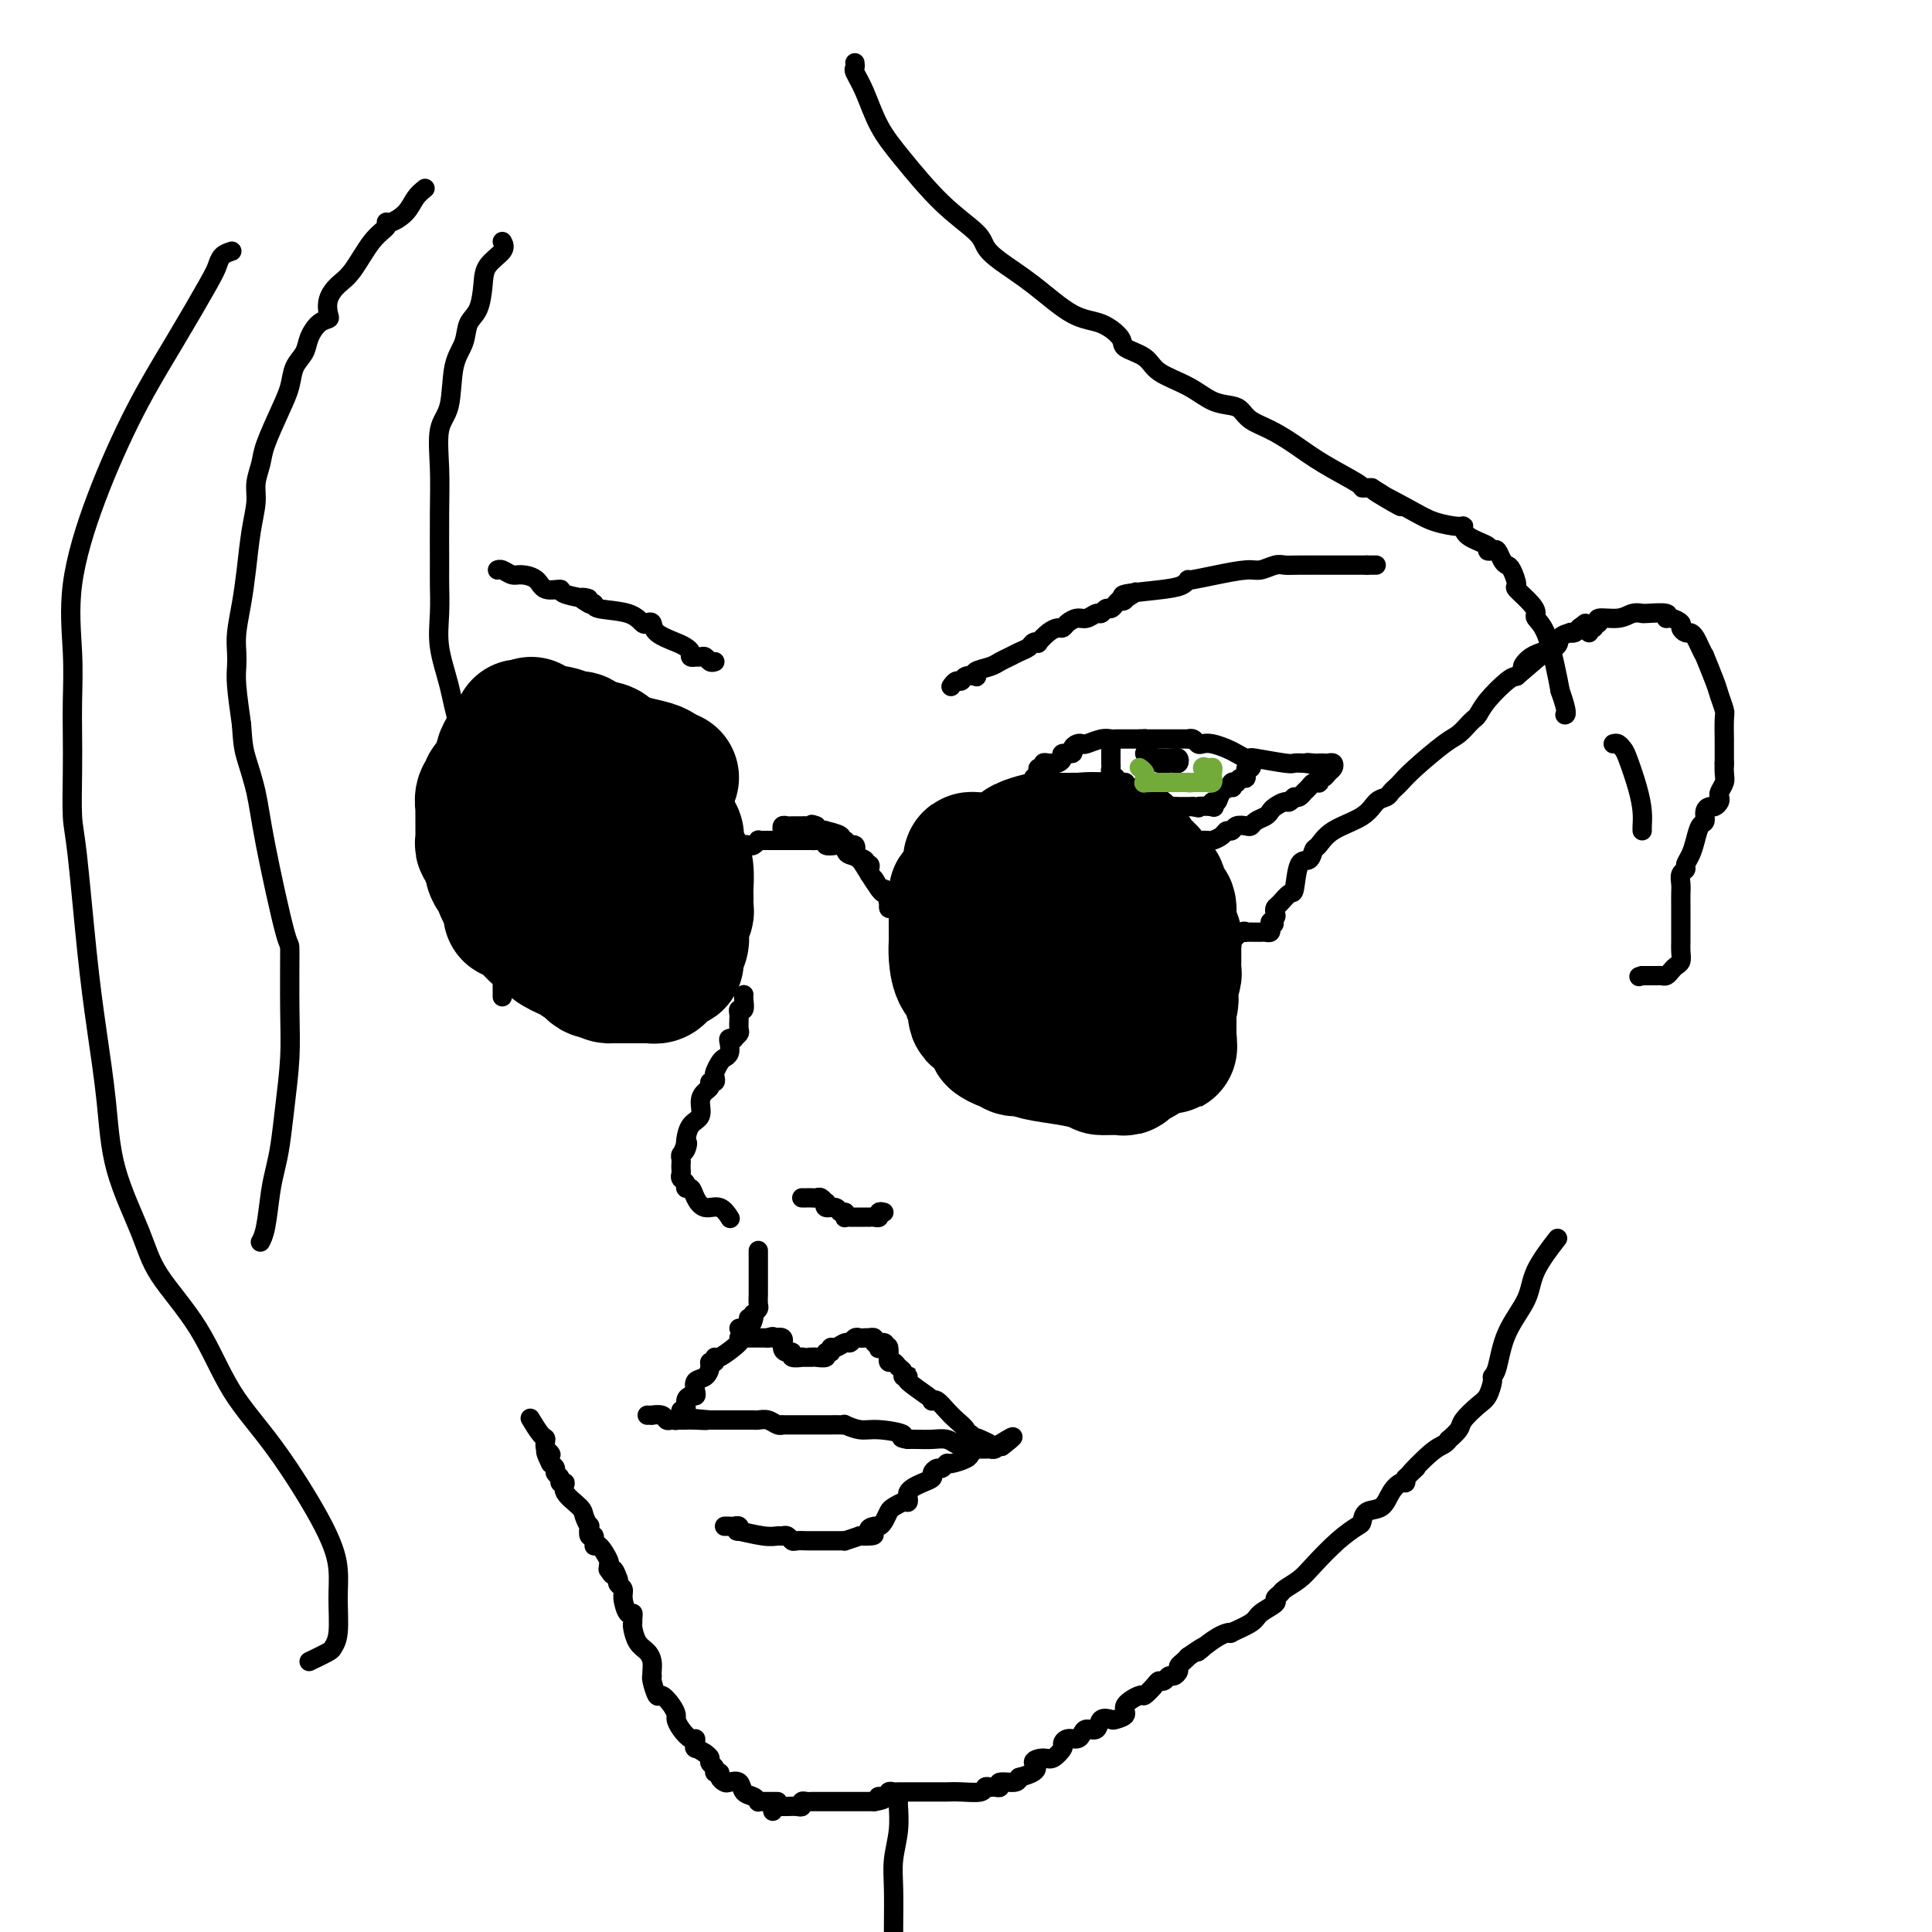 <svg viewBox='0 0 400 400' version='1.1' xmlns='http://www.w3.org/2000/svg' xmlns:xlink='http://www.w3.org/1999/xlink'><g fill='none' stroke='rgb(0,0,0)' stroke-width='28' stroke-linecap='round' stroke-linejoin='round'><path d='M139,161c-0.717,-0.331 -1.435,-0.662 -2,-1c-0.565,-0.338 -0.978,-0.682 -2,-1c-1.022,-0.318 -2.652,-0.610 -4,-1c-1.348,-0.390 -2.414,-0.878 -3,-1c-0.586,-0.122 -0.691,0.121 -1,0c-0.309,-0.121 -0.821,-0.607 -1,-1c-0.179,-0.393 -0.024,-0.693 -1,-1c-0.976,-0.307 -3.084,-0.621 -4,-1c-0.916,-0.379 -0.642,-0.822 -1,-1c-0.358,-0.178 -1.350,-0.091 -2,0c-0.650,0.091 -0.959,0.185 -1,0c-0.041,-0.185 0.185,-0.647 -1,-1c-1.185,-0.353 -3.781,-0.595 -5,-1c-1.219,-0.405 -1.063,-0.973 -1,-1c0.063,-0.027 0.031,0.486 0,1'/><path d='M110,151c-4.486,-1.361 -1.202,0.237 0,1c1.202,0.763 0.322,0.690 0,1c-0.322,0.310 -0.086,1.004 0,2c0.086,0.996 0.023,2.293 0,3c-0.023,0.707 -0.006,0.825 0,1c0.006,0.175 0.001,0.408 0,1c-0.001,0.592 0.004,1.543 0,2c-0.004,0.457 -0.015,0.420 0,2c0.015,1.580 0.057,4.778 0,6c-0.057,1.222 -0.212,0.470 0,1c0.212,0.530 0.793,2.344 1,4c0.207,1.656 0.041,3.155 0,4c-0.041,0.845 0.041,1.038 0,1c-0.041,-0.038 -0.207,-0.306 0,0c0.207,0.306 0.788,1.185 1,2c0.212,0.815 0.057,1.566 0,2c-0.057,0.434 -0.016,0.550 0,1c0.016,0.450 0.008,1.233 0,2c-0.008,0.767 -0.018,1.516 0,2c0.018,0.484 0.062,0.703 0,1c-0.062,0.297 -0.229,0.674 0,1c0.229,0.326 0.856,0.602 1,1c0.144,0.398 -0.195,0.917 0,1c0.195,0.083 0.925,-0.271 1,0c0.075,0.271 -0.506,1.168 0,2c0.506,0.832 2.100,1.600 3,2c0.900,0.400 1.106,0.433 2,1c0.894,0.567 2.477,1.667 3,2c0.523,0.333 -0.013,-0.103 0,0c0.013,0.103 0.575,0.744 1,1c0.425,0.256 0.712,0.128 1,0'/><path d='M124,201c2.014,1.155 2.049,1.041 2,1c-0.049,-0.041 -0.182,-0.011 0,0c0.182,0.011 0.679,0.003 1,0c0.321,-0.003 0.466,-0.001 1,0c0.534,0.001 1.457,0.000 2,0c0.543,-0.000 0.705,-0.000 1,0c0.295,0.000 0.723,0.001 1,0c0.277,-0.001 0.403,-0.003 1,0c0.597,0.003 1.666,0.012 2,0c0.334,-0.012 -0.065,-0.046 0,0c0.065,0.046 0.596,0.172 1,0c0.404,-0.172 0.682,-0.640 1,-1c0.318,-0.360 0.678,-0.610 1,-1c0.322,-0.390 0.608,-0.921 1,-1c0.392,-0.079 0.890,0.292 1,0c0.110,-0.292 -0.168,-1.248 0,-2c0.168,-0.752 0.781,-1.301 1,-2c0.219,-0.699 0.045,-1.550 0,-2c-0.045,-0.450 0.041,-0.501 0,-1c-0.041,-0.499 -0.207,-1.448 0,-2c0.207,-0.552 0.787,-0.708 1,-1c0.213,-0.292 0.058,-0.719 0,-1c-0.058,-0.281 -0.018,-0.416 0,-1c0.018,-0.584 0.015,-1.616 0,-2c-0.015,-0.384 -0.041,-0.120 0,-1c0.041,-0.880 0.151,-2.904 0,-4c-0.151,-1.096 -0.563,-1.263 -1,-2c-0.437,-0.737 -0.901,-2.043 -1,-3c-0.099,-0.957 0.166,-1.565 0,-2c-0.166,-0.435 -0.762,-0.696 -1,-1c-0.238,-0.304 -0.119,-0.652 0,-1'/><path d='M139,171c-0.622,-1.627 -0.676,-1.194 -1,-1c-0.324,0.194 -0.916,0.151 -1,0c-0.084,-0.151 0.341,-0.408 0,-1c-0.341,-0.592 -1.450,-1.518 -2,-2c-0.550,-0.482 -0.543,-0.521 -1,-1c-0.457,-0.479 -1.379,-1.398 -2,-2c-0.621,-0.602 -0.941,-0.887 -1,-1c-0.059,-0.113 0.143,-0.055 0,0c-0.143,0.055 -0.631,0.108 -1,0c-0.369,-0.108 -0.621,-0.376 -1,0c-0.379,0.376 -0.887,1.397 -1,2c-0.113,0.603 0.169,0.787 0,1c-0.169,0.213 -0.788,0.453 -1,1c-0.212,0.547 -0.016,1.401 0,2c0.016,0.599 -0.150,0.944 0,2c0.150,1.056 0.614,2.823 1,4c0.386,1.177 0.695,1.765 1,2c0.305,0.235 0.605,0.117 1,0c0.395,-0.117 0.884,-0.234 1,0c0.116,0.234 -0.140,0.820 0,1c0.140,0.180 0.677,-0.044 1,0c0.323,0.044 0.433,0.358 1,1c0.567,0.642 1.591,1.612 2,2c0.409,0.388 0.205,0.194 0,0'/><path d='M202,178c-0.447,-0.037 -0.894,-0.073 -1,0c-0.106,0.073 0.129,0.256 0,1c-0.129,0.744 -0.623,2.048 -1,3c-0.377,0.952 -0.637,1.552 -1,2c-0.363,0.448 -0.829,0.743 -1,1c-0.171,0.257 -0.046,0.477 0,1c0.046,0.523 0.012,1.349 0,2c-0.012,0.651 -0.001,1.127 0,2c0.001,0.873 -0.006,2.145 0,3c0.006,0.855 0.025,1.294 0,2c-0.025,0.706 -0.094,1.678 0,3c0.094,1.322 0.349,2.992 1,4c0.651,1.008 1.696,1.353 2,2c0.304,0.647 -0.135,1.595 0,2c0.135,0.405 0.843,0.265 1,1c0.157,0.735 -0.238,2.345 0,3c0.238,0.655 1.111,0.357 2,1c0.889,0.643 1.796,2.229 2,3c0.204,0.771 -0.296,0.729 0,1c0.296,0.271 1.388,0.857 2,1c0.612,0.143 0.745,-0.155 1,0c0.255,0.155 0.633,0.762 1,1c0.367,0.238 0.723,0.105 1,0c0.277,-0.105 0.476,-0.183 1,0c0.524,0.183 1.372,0.626 3,1c1.628,0.374 4.037,0.678 6,1c1.963,0.322 3.482,0.661 5,1'/><path d='M226,220c3.129,0.846 1.953,0.960 2,1c0.047,0.040 1.319,0.007 2,0c0.681,-0.007 0.773,0.013 1,0c0.227,-0.013 0.589,-0.059 1,0c0.411,0.059 0.871,0.224 1,0c0.129,-0.224 -0.071,-0.838 0,-1c0.071,-0.162 0.414,0.127 1,0c0.586,-0.127 1.415,-0.671 2,-1c0.585,-0.329 0.927,-0.444 1,-1c0.073,-0.556 -0.124,-1.553 0,-2c0.124,-0.447 0.569,-0.345 1,-1c0.431,-0.655 0.847,-2.068 1,-3c0.153,-0.932 0.041,-1.384 0,-2c-0.041,-0.616 -0.011,-1.398 0,-2c0.011,-0.602 0.003,-1.024 0,-2c-0.003,-0.976 -0.001,-2.504 0,-3c0.001,-0.496 0.000,0.041 0,-1c-0.000,-1.041 -0.000,-3.659 0,-5c0.000,-1.341 0.001,-1.405 0,-2c-0.001,-0.595 -0.004,-1.720 0,-2c0.004,-0.280 0.016,0.287 0,0c-0.016,-0.287 -0.061,-1.426 0,-2c0.061,-0.574 0.227,-0.581 0,-1c-0.227,-0.419 -0.849,-1.250 -1,-2c-0.151,-0.750 0.167,-1.420 0,-2c-0.167,-0.580 -0.818,-1.070 -1,-2c-0.182,-0.930 0.106,-2.301 0,-3c-0.106,-0.699 -0.605,-0.727 -1,-1c-0.395,-0.273 -0.684,-0.792 -1,-1c-0.316,-0.208 -0.658,-0.104 -1,0'/><path d='M234,179c-0.968,-2.110 -0.887,-1.885 -1,-2c-0.113,-0.115 -0.419,-0.571 -1,-1c-0.581,-0.429 -1.436,-0.833 -2,-1c-0.564,-0.167 -0.837,-0.097 -1,0c-0.163,0.097 -0.214,0.222 -1,0c-0.786,-0.222 -2.305,-0.792 -3,-1c-0.695,-0.208 -0.565,-0.055 -1,0c-0.435,0.055 -1.436,0.013 -2,0c-0.564,-0.013 -0.691,0.002 -1,0c-0.309,-0.002 -0.801,-0.021 -2,1c-1.199,1.021 -3.105,3.084 -4,4c-0.895,0.916 -0.778,0.687 -1,1c-0.222,0.313 -0.783,1.167 -1,2c-0.217,0.833 -0.089,1.643 0,2c0.089,0.357 0.139,0.259 0,1c-0.139,0.741 -0.469,2.320 0,3c0.469,0.680 1.735,0.460 2,1c0.265,0.540 -0.473,1.839 0,3c0.473,1.161 2.155,2.182 3,3c0.845,0.818 0.851,1.433 1,2c0.149,0.567 0.439,1.087 1,2c0.561,0.913 1.393,2.219 2,3c0.607,0.781 0.989,1.035 2,2c1.011,0.965 2.653,2.640 4,4c1.347,1.360 2.401,2.405 3,3c0.599,0.595 0.743,0.742 1,1c0.257,0.258 0.629,0.629 1,1'/><path d='M233,213c3.115,3.304 1.903,1.064 2,0c0.097,-1.064 1.503,-0.951 2,-1c0.497,-0.049 0.084,-0.258 1,-1c0.916,-0.742 3.159,-2.015 4,-3c0.841,-0.985 0.278,-1.682 0,-2c-0.278,-0.318 -0.271,-0.256 0,-1c0.271,-0.744 0.805,-2.292 1,-3c0.195,-0.708 0.052,-0.575 0,-1c-0.052,-0.425 -0.013,-1.409 0,-2c0.013,-0.591 -0.001,-0.789 0,-1c0.001,-0.211 0.015,-0.436 0,-1c-0.015,-0.564 -0.059,-1.469 0,-2c0.059,-0.531 0.222,-0.690 0,-1c-0.222,-0.310 -0.829,-0.772 -1,-2c-0.171,-1.228 0.095,-3.221 0,-4c-0.095,-0.779 -0.550,-0.345 -1,-1c-0.450,-0.655 -0.894,-2.400 -1,-3c-0.106,-0.600 0.127,-0.057 0,0c-0.127,0.057 -0.615,-0.373 -1,-1c-0.385,-0.627 -0.666,-1.450 -1,-2c-0.334,-0.550 -0.719,-0.827 -1,-1c-0.281,-0.173 -0.457,-0.243 -1,-1c-0.543,-0.757 -1.454,-2.202 -2,-3c-0.546,-0.798 -0.727,-0.950 -1,-1c-0.273,-0.050 -0.637,0.000 -1,0c-0.363,-0.000 -0.726,-0.052 -1,0c-0.274,0.052 -0.458,0.206 -1,0c-0.542,-0.206 -1.440,-0.773 -2,-1c-0.560,-0.227 -0.780,-0.113 -1,0'/><path d='M227,174c-1.229,-0.309 -0.800,-0.083 -1,0c-0.200,0.083 -1.027,0.022 -2,0c-0.973,-0.022 -2.090,-0.007 -3,0c-0.910,0.007 -1.613,0.005 -2,0c-0.387,-0.005 -0.456,-0.012 -1,0c-0.544,0.012 -1.561,0.045 -2,0c-0.439,-0.045 -0.301,-0.166 -1,0c-0.699,0.166 -2.235,0.619 -3,1c-0.765,0.381 -0.759,0.690 -1,1c-0.241,0.310 -0.730,0.622 -1,1c-0.270,0.378 -0.322,0.823 0,1c0.322,0.177 1.017,0.086 1,0c-0.017,-0.086 -0.747,-0.167 0,0c0.747,0.167 2.970,0.584 4,1c1.030,0.416 0.866,0.833 2,1c1.134,0.167 3.567,0.083 6,0'/><path d='M223,180c2.358,0.416 1.755,-0.042 2,0c0.245,0.042 1.340,0.586 2,1c0.660,0.414 0.884,0.699 2,1c1.116,0.301 3.122,0.620 4,1c0.878,0.380 0.627,0.823 1,1c0.373,0.177 1.371,0.088 2,0c0.629,-0.088 0.888,-0.177 1,0c0.112,0.177 0.075,0.619 0,1c-0.075,0.381 -0.188,0.702 0,1c0.188,0.298 0.677,0.574 1,1c0.323,0.426 0.479,1.002 1,2c0.521,0.998 1.408,2.418 2,3c0.592,0.582 0.891,0.325 1,1c0.109,0.675 0.029,2.281 0,3c-0.029,0.719 -0.008,0.550 0,1c0.008,0.450 0.002,1.520 0,2c-0.002,0.480 -0.001,0.369 0,1c0.001,0.631 0.000,2.004 0,3c-0.000,0.996 -0.000,1.615 0,2c0.000,0.385 0.000,0.537 0,1c-0.000,0.463 -0.000,1.237 0,2c0.000,0.763 0.000,1.514 0,2c-0.000,0.486 -0.000,0.708 0,1c0.000,0.292 0.000,0.656 0,1c-0.000,0.344 -0.000,0.670 0,1c0.000,0.330 0.000,0.666 0,1c-0.000,0.334 -0.000,0.667 0,1'/><path d='M242,215c0.203,3.497 0.212,0.741 0,0c-0.212,-0.741 -0.644,0.533 -1,1c-0.356,0.467 -0.634,0.126 -1,0c-0.366,-0.126 -0.819,-0.036 -1,0c-0.181,0.036 -0.091,0.018 0,0'/></g>
<g fill='none' stroke='rgb(0,0,0)' stroke-width='4' stroke-linecap='round' stroke-linejoin='round'><path d='M151,176c0.333,-0.030 0.666,-0.060 1,0c0.334,0.060 0.668,0.208 1,0c0.332,-0.208 0.663,-0.774 1,-1c0.337,-0.226 0.682,-0.113 1,0c0.318,0.113 0.610,0.226 1,0c0.390,-0.226 0.876,-0.793 1,-1c0.124,-0.207 -0.116,-0.056 0,0c0.116,0.056 0.588,0.015 1,0c0.412,-0.015 0.765,-0.004 1,0c0.235,0.004 0.354,0.001 1,0c0.646,-0.001 1.821,0.000 3,0c1.179,-0.000 2.362,-0.001 3,0c0.638,0.001 0.729,0.004 1,0c0.271,-0.004 0.720,-0.015 1,0c0.280,0.015 0.389,0.056 1,0c0.611,-0.056 1.722,-0.208 2,0c0.278,0.208 -0.279,0.777 0,1c0.279,0.223 1.393,0.101 2,0c0.607,-0.101 0.708,-0.181 1,0c0.292,0.181 0.776,0.622 1,1c0.224,0.378 0.190,0.693 1,1c0.810,0.307 2.465,0.607 3,1c0.535,0.393 -0.050,0.878 0,1c0.050,0.122 0.734,-0.119 1,0c0.266,0.119 0.112,0.599 0,1c-0.112,0.401 -0.184,0.723 0,1c0.184,0.277 0.624,0.508 1,1c0.376,0.492 0.688,1.246 1,2'/><path d='M182,184c1.551,1.278 0.928,-0.026 1,0c0.072,0.026 0.839,1.381 1,2c0.161,0.619 -0.285,0.501 0,1c0.285,0.499 1.302,1.614 2,2c0.698,0.386 1.078,0.044 1,0c-0.078,-0.044 -0.612,0.209 -1,0c-0.388,-0.209 -0.628,-0.881 -1,-1c-0.372,-0.119 -0.876,0.313 -1,0c-0.124,-0.313 0.132,-1.373 0,-2c-0.132,-0.627 -0.653,-0.821 -1,-1c-0.347,-0.179 -0.522,-0.343 -1,-1c-0.478,-0.657 -1.260,-1.807 -2,-3c-0.740,-1.193 -1.437,-2.429 -2,-3c-0.563,-0.571 -0.993,-0.478 -1,-1c-0.007,-0.522 0.408,-1.659 0,-2c-0.408,-0.341 -1.637,0.115 -2,0c-0.363,-0.115 0.142,-0.802 0,-1c-0.142,-0.198 -0.931,0.091 -1,0c-0.069,-0.091 0.581,-0.563 0,-1c-0.581,-0.437 -2.393,-0.839 -3,-1c-0.607,-0.161 -0.010,-0.082 0,0c0.010,0.082 -0.569,0.166 -1,0c-0.431,-0.166 -0.716,-0.583 -1,-1'/><path d='M169,171c-1.412,-0.619 -0.941,-0.166 -1,0c-0.059,0.166 -0.646,0.043 -1,0c-0.354,-0.043 -0.473,-0.008 -1,0c-0.527,0.008 -1.462,-0.012 -2,0c-0.538,0.012 -0.680,0.055 -1,0c-0.320,-0.055 -0.817,-0.207 -1,0c-0.183,0.207 -0.052,0.773 0,1c0.052,0.227 0.026,0.113 0,0'/><path d='M197,142c-0.087,0.121 -0.174,0.243 0,0c0.174,-0.243 0.607,-0.849 1,-1c0.393,-0.151 0.744,0.153 1,0c0.256,-0.153 0.418,-0.762 1,-1c0.582,-0.238 1.584,-0.105 2,0c0.416,0.105 0.247,0.183 0,0c-0.247,-0.183 -0.572,-0.626 0,-1c0.572,-0.374 2.041,-0.677 3,-1c0.959,-0.323 1.408,-0.664 2,-1c0.592,-0.336 1.326,-0.665 2,-1c0.674,-0.335 1.289,-0.677 2,-1c0.711,-0.323 1.517,-0.629 2,-1c0.483,-0.371 0.644,-0.807 1,-1c0.356,-0.193 0.908,-0.142 1,0c0.092,0.142 -0.274,0.375 0,0c0.274,-0.375 1.190,-1.358 2,-2c0.810,-0.642 1.515,-0.941 2,-1c0.485,-0.059 0.750,0.124 1,0c0.250,-0.124 0.487,-0.554 1,-1c0.513,-0.446 1.303,-0.908 2,-1c0.697,-0.092 1.300,0.186 2,0c0.700,-0.186 1.497,-0.838 2,-1c0.503,-0.162 0.712,0.164 1,0c0.288,-0.164 0.654,-0.817 1,-1c0.346,-0.183 0.670,0.105 1,0c0.330,-0.105 0.666,-0.601 1,-1c0.334,-0.399 0.667,-0.699 1,-1'/><path d='M232,124c5.611,-2.797 2.137,-0.791 1,0c-1.137,0.791 0.063,0.366 0,0c-0.063,-0.366 -1.390,-0.673 0,-1c1.390,-0.327 5.497,-0.675 8,-1c2.503,-0.325 3.402,-0.626 4,-1c0.598,-0.374 0.895,-0.822 1,-1c0.105,-0.178 0.019,-0.085 0,0c-0.019,0.085 0.029,0.163 1,0c0.971,-0.163 2.865,-0.565 5,-1c2.135,-0.435 4.511,-0.901 6,-1c1.489,-0.099 2.093,0.170 3,0c0.907,-0.170 2.119,-0.778 3,-1c0.881,-0.222 1.432,-0.060 2,0c0.568,0.060 1.152,0.016 3,0c1.848,-0.016 4.959,-0.004 7,0c2.041,0.004 3.012,0.001 4,0c0.988,-0.001 1.994,-0.001 3,0'/><path d='M283,117c3.178,0.000 1.622,0.000 1,0c-0.622,-0.000 -0.311,0.000 0,0'/><path d='M214,161c0.414,0.081 0.828,0.161 1,0c0.172,-0.161 0.102,-0.565 0,-1c-0.102,-0.435 -0.234,-0.901 0,-1c0.234,-0.099 0.836,0.170 1,0c0.164,-0.170 -0.109,-0.780 0,-1c0.109,-0.220 0.602,-0.049 1,0c0.398,0.049 0.703,-0.025 1,0c0.297,0.025 0.587,0.147 1,0c0.413,-0.147 0.951,-0.565 1,-1c0.049,-0.435 -0.390,-0.887 0,-1c0.390,-0.113 1.608,0.114 2,0c0.392,-0.114 -0.043,-0.570 0,-1c0.043,-0.430 0.565,-0.833 1,-1c0.435,-0.167 0.784,-0.097 1,0c0.216,0.097 0.299,0.222 1,0c0.701,-0.222 2.019,-0.792 3,-1c0.981,-0.208 1.625,-0.056 2,0c0.375,0.056 0.482,0.015 1,0c0.518,-0.015 1.448,-0.004 2,0c0.552,0.004 0.725,0.001 1,0c0.275,-0.001 0.650,-0.000 1,0c0.350,0.000 0.675,0.000 1,0'/><path d='M236,153c2.095,-0.155 1.334,-0.041 1,0c-0.334,0.041 -0.239,0.011 0,0c0.239,-0.011 0.623,-0.003 1,0c0.377,0.003 0.748,0.001 1,0c0.252,-0.001 0.387,-0.000 1,0c0.613,0.000 1.705,0.000 2,0c0.295,-0.000 -0.205,-0.001 0,0c0.205,0.001 1.116,0.004 2,0c0.884,-0.004 1.742,-0.015 2,0c0.258,0.015 -0.084,0.056 0,0c0.084,-0.056 0.592,-0.208 1,0c0.408,0.208 0.714,0.776 1,1c0.286,0.224 0.552,0.102 1,0c0.448,-0.102 1.077,-0.185 2,0c0.923,0.185 2.140,0.637 3,1c0.860,0.363 1.362,0.637 2,1c0.638,0.363 1.413,0.815 2,1c0.587,0.185 0.986,0.102 1,0c0.014,-0.102 -0.357,-0.223 1,0c1.357,0.223 4.442,0.791 6,1c1.558,0.209 1.588,0.060 2,0c0.412,-0.060 1.206,-0.030 2,0'/><path d='M270,158c5.438,0.774 2.034,0.207 1,0c-1.034,-0.207 0.301,-0.056 1,0c0.699,0.056 0.763,0.018 1,0c0.237,-0.018 0.649,-0.016 1,0c0.351,0.016 0.641,0.047 1,0c0.359,-0.047 0.786,-0.171 1,0c0.214,0.171 0.215,0.638 0,1c-0.215,0.362 -0.645,0.619 -1,1c-0.355,0.381 -0.634,0.886 -1,1c-0.366,0.114 -0.819,-0.163 -1,0c-0.181,0.163 -0.090,0.764 0,1c0.090,0.236 0.179,0.105 0,0c-0.179,-0.105 -0.625,-0.186 -1,0c-0.375,0.186 -0.678,0.637 -1,1c-0.322,0.363 -0.664,0.636 -1,1c-0.336,0.364 -0.668,0.818 -1,1c-0.332,0.182 -0.666,0.091 -1,0'/><path d='M268,165c-1.185,1.019 -0.149,0.066 0,0c0.149,-0.066 -0.589,0.756 -1,1c-0.411,0.244 -0.495,-0.090 -1,0c-0.505,0.090 -1.431,0.602 -2,1c-0.569,0.398 -0.781,0.681 -1,1c-0.219,0.319 -0.444,0.673 -1,1c-0.556,0.327 -1.444,0.628 -2,1c-0.556,0.372 -0.779,0.817 -1,1c-0.221,0.183 -0.439,0.104 -1,0c-0.561,-0.104 -1.463,-0.234 -2,0c-0.537,0.234 -0.707,0.833 -1,1c-0.293,0.167 -0.708,-0.099 -1,0c-0.292,0.099 -0.460,0.562 -1,1c-0.540,0.438 -1.451,0.849 -2,1c-0.549,0.151 -0.735,0.040 -1,0c-0.265,-0.040 -0.610,-0.011 -1,0c-0.390,0.011 -0.826,0.003 -1,0c-0.174,-0.003 -0.087,-0.002 0,0'/><path d='M230,154c-0.000,0.331 -0.000,0.662 0,1c0.000,0.338 0.000,0.682 0,1c-0.000,0.318 -0.001,0.610 0,1c0.001,0.390 0.003,0.878 0,1c-0.003,0.122 -0.012,-0.121 0,0c0.012,0.121 0.046,0.606 0,1c-0.046,0.394 -0.171,0.697 0,1c0.171,0.303 0.637,0.607 1,1c0.363,0.393 0.622,0.875 1,1c0.378,0.125 0.875,-0.106 1,0c0.125,0.106 -0.121,0.549 0,1c0.121,0.451 0.610,0.909 1,1c0.390,0.091 0.682,-0.186 1,0c0.318,0.186 0.663,0.835 1,1c0.337,0.165 0.668,-0.153 1,0c0.332,0.153 0.666,0.777 1,1c0.334,0.223 0.667,0.046 1,0c0.333,-0.046 0.666,0.040 1,0c0.334,-0.040 0.671,-0.207 1,0c0.329,0.207 0.652,0.787 1,1c0.348,0.213 0.722,0.057 1,0c0.278,-0.057 0.459,-0.015 1,0c0.541,0.015 1.440,0.004 2,0c0.560,-0.004 0.780,-0.002 1,0'/><path d='M247,167c2.057,0.469 0.698,0.141 1,0c0.302,-0.141 2.265,-0.097 3,0c0.735,0.097 0.243,0.246 0,0c-0.243,-0.246 -0.237,-0.888 0,-1c0.237,-0.112 0.703,0.306 1,0c0.297,-0.306 0.423,-1.336 1,-2c0.577,-0.664 1.604,-0.961 2,-1c0.396,-0.039 0.161,0.181 0,0c-0.161,-0.181 -0.249,-0.764 0,-1c0.249,-0.236 0.836,-0.123 1,0c0.164,0.123 -0.096,0.258 0,0c0.096,-0.258 0.548,-0.910 1,-1c0.452,-0.090 0.906,0.382 1,0c0.094,-0.382 -0.171,-1.619 0,-2c0.171,-0.381 0.778,0.094 1,0c0.222,-0.094 0.060,-0.756 0,-1c-0.060,-0.244 -0.017,-0.070 0,0c0.017,0.070 0.009,0.035 0,0'/><path d='M240,158c-0.081,-0.000 -0.163,-0.000 0,0c0.163,0.000 0.569,0.001 1,0c0.431,-0.001 0.887,-0.004 1,0c0.113,0.004 -0.116,0.015 0,0c0.116,-0.015 0.578,-0.056 1,0c0.422,0.056 0.806,0.207 1,0c0.194,-0.207 0.198,-0.774 0,-1c-0.198,-0.226 -0.599,-0.113 -1,0'/><path d='M243,157c0.229,-0.154 -0.699,-0.040 -1,0c-0.301,0.040 0.026,0.007 0,0c-0.026,-0.007 -0.403,0.012 -1,0c-0.597,-0.012 -1.414,-0.056 -2,0c-0.586,0.056 -0.941,0.211 -1,0c-0.059,-0.211 0.176,-0.788 0,-1c-0.176,-0.212 -0.765,-0.061 -1,0c-0.235,0.061 -0.118,0.030 0,0'/><path d='M237,154c0.000,0.000 0.100,0.100 0.1,0.1'/><path d='M148,137c-0.331,0.113 -0.662,0.226 -1,0c-0.338,-0.226 -0.683,-0.792 -1,-1c-0.317,-0.208 -0.606,-0.059 -1,0c-0.394,0.059 -0.893,0.027 -1,0c-0.107,-0.027 0.178,-0.048 0,0c-0.178,0.048 -0.818,0.165 -1,0c-0.182,-0.165 0.096,-0.612 0,-1c-0.096,-0.388 -0.565,-0.717 -1,-1c-0.435,-0.283 -0.837,-0.519 -2,-1c-1.163,-0.481 -3.088,-1.208 -4,-2c-0.912,-0.792 -0.812,-1.651 -1,-2c-0.188,-0.349 -0.662,-0.188 -1,0c-0.338,0.188 -0.538,0.404 -1,0c-0.462,-0.404 -1.186,-1.428 -3,-2c-1.814,-0.572 -4.719,-0.692 -6,-1c-1.281,-0.308 -0.937,-0.802 -1,-1c-0.063,-0.198 -0.531,-0.099 -1,0'/><path d='M122,125c-3.723,-2.040 -0.032,-1.142 0,-1c0.032,0.142 -3.595,-0.474 -5,-1c-1.405,-0.526 -0.589,-0.963 -1,-1c-0.411,-0.037 -2.050,0.326 -3,0c-0.950,-0.326 -1.211,-1.341 -2,-2c-0.789,-0.659 -2.106,-0.961 -3,-1c-0.894,-0.039 -1.363,0.185 -2,0c-0.637,-0.185 -1.441,-0.781 -2,-1c-0.559,-0.219 -0.874,-0.063 -1,0c-0.126,0.063 -0.063,0.031 0,0'/></g>
<g fill='none' stroke='rgb(115,171,58)' stroke-width='4' stroke-linecap='round' stroke-linejoin='round'><path d='M250,162c0.421,0.091 0.842,0.182 1,0c0.158,-0.182 0.053,-0.637 0,-1c-0.053,-0.363 -0.056,-0.633 0,-1c0.056,-0.367 0.169,-0.829 0,-1c-0.169,-0.171 -0.620,-0.049 -1,0c-0.380,0.049 -0.690,0.024 -1,0'/><path d='M249,159c0.011,-0.468 0.539,-0.137 1,0c0.461,0.137 0.856,0.079 1,0c0.144,-0.079 0.035,-0.179 0,0c-0.035,0.179 0.002,0.636 0,1c-0.002,0.364 -0.042,0.633 0,1c0.042,0.367 0.166,0.830 0,1c-0.166,0.170 -0.622,0.045 -1,0c-0.378,-0.045 -0.679,-0.012 -1,0c-0.321,0.012 -0.663,0.003 -1,0c-0.337,-0.003 -0.668,-0.002 -1,0'/><path d='M247,162c-0.860,0.155 -1.009,0.041 -1,0c0.009,-0.041 0.175,-0.011 0,0c-0.175,0.011 -0.691,0.003 -1,0c-0.309,-0.003 -0.411,-0.001 -1,0c-0.589,0.001 -1.663,0.000 -2,0c-0.337,-0.000 0.064,-0.000 0,0c-0.064,0.000 -0.595,0.000 -1,0c-0.405,-0.000 -0.686,-0.000 -1,0c-0.314,0.000 -0.661,0.000 -1,0c-0.339,-0.000 -0.669,-0.000 -1,0'/><path d='M238,162c-1.620,0.064 -1.170,0.224 -1,0c0.170,-0.224 0.059,-0.831 0,-1c-0.059,-0.169 -0.067,0.099 0,0c0.067,-0.099 0.210,-0.565 0,-1c-0.210,-0.435 -0.774,-0.839 -1,-1c-0.226,-0.161 -0.113,-0.081 0,0'/></g>
<g fill='none' stroke='rgb(0,0,0)' stroke-width='4' stroke-linecap='round' stroke-linejoin='round'><path d='M154,206c0.008,-0.051 0.016,-0.102 0,0c-0.016,0.102 -0.057,0.357 0,1c0.057,0.643 0.211,1.673 0,2c-0.211,0.327 -0.789,-0.049 -1,0c-0.211,0.049 -0.055,0.524 0,1c0.055,0.476 0.011,0.954 0,1c-0.011,0.046 0.012,-0.341 0,0c-0.012,0.341 -0.060,1.411 0,2c0.060,0.589 0.226,0.696 0,1c-0.226,0.304 -0.844,0.806 -1,1c-0.156,0.194 0.151,0.080 0,0c-0.151,-0.080 -0.761,-0.124 -1,0c-0.239,0.124 -0.106,0.418 0,1c0.106,0.582 0.186,1.451 0,2c-0.186,0.549 -0.637,0.778 -1,1c-0.363,0.222 -0.637,0.437 -1,1c-0.363,0.563 -0.815,1.475 -1,2c-0.185,0.525 -0.105,0.665 0,1c0.105,0.335 0.234,0.865 0,1c-0.234,0.135 -0.831,-0.126 -1,0c-0.169,0.126 0.092,0.637 0,1c-0.092,0.363 -0.536,0.577 -1,1c-0.464,0.423 -0.948,1.055 -1,2c-0.052,0.945 0.326,2.202 0,3c-0.326,0.798 -1.357,1.138 -2,2c-0.643,0.862 -0.898,2.246 -1,3c-0.102,0.754 -0.051,0.877 0,1'/><path d='M142,237c-1.873,4.748 -0.554,1.117 0,0c0.554,-1.117 0.345,0.278 0,1c-0.345,0.722 -0.824,0.771 -1,1c-0.176,0.229 -0.048,0.639 0,1c0.048,0.361 0.017,0.674 0,1c-0.017,0.326 -0.019,0.666 0,1c0.019,0.334 0.061,0.662 0,1c-0.061,0.338 -0.224,0.684 0,1c0.224,0.316 0.836,0.600 1,1c0.164,0.400 -0.118,0.914 0,1c0.118,0.086 0.638,-0.257 1,0c0.362,0.257 0.567,1.113 1,2c0.433,0.887 1.096,1.805 2,2c0.904,0.195 2.051,-0.332 3,0c0.949,0.332 1.700,1.523 2,2c0.300,0.477 0.150,0.238 0,0'/><path d='M183,251c-0.444,-0.113 -0.889,-0.226 -1,0c-0.111,0.226 0.111,0.793 0,1c-0.111,0.207 -0.554,0.056 -1,0c-0.446,-0.056 -0.893,-0.015 -1,0c-0.107,0.015 0.126,0.004 0,0c-0.126,-0.004 -0.612,-0.001 -1,0c-0.388,0.001 -0.679,0.001 -1,0c-0.321,-0.001 -0.674,-0.004 -1,0c-0.326,0.004 -0.627,0.016 -1,0c-0.373,-0.016 -0.820,-0.061 -1,0c-0.180,0.061 -0.094,0.228 0,0c0.094,-0.228 0.197,-0.850 0,-1c-0.197,-0.150 -0.693,0.171 -1,0c-0.307,-0.171 -0.425,-0.834 -1,-1c-0.575,-0.166 -1.607,0.166 -2,0c-0.393,-0.166 -0.147,-0.829 0,-1c0.147,-0.171 0.194,0.150 0,0c-0.194,-0.150 -0.630,-0.772 -1,-1c-0.370,-0.228 -0.674,-0.061 -1,0c-0.326,0.061 -0.675,0.016 -1,0c-0.325,-0.016 -0.626,-0.004 -1,0c-0.374,0.004 -0.821,0.001 -1,0c-0.179,-0.001 -0.089,-0.001 0,0'/><path d='M157,259c-0.000,-0.089 -0.000,-0.178 0,0c0.000,0.178 0.000,0.621 0,1c-0.000,0.379 -0.000,0.692 0,1c0.000,0.308 0.000,0.610 0,1c-0.000,0.390 -0.000,0.869 0,1c0.000,0.131 0.000,-0.086 0,0c-0.000,0.086 -0.000,0.475 0,1c0.000,0.525 0.001,1.187 0,2c-0.001,0.813 -0.004,1.777 0,2c0.004,0.223 0.015,-0.295 0,0c-0.015,0.295 -0.057,1.402 0,2c0.057,0.598 0.211,0.686 0,1c-0.211,0.314 -0.788,0.854 -1,1c-0.212,0.146 -0.061,-0.101 0,0c0.061,0.101 0.030,0.551 0,1'/><path d='M156,273c-0.393,2.121 -0.876,0.425 -1,0c-0.124,-0.425 0.111,0.422 0,1c-0.111,0.578 -0.568,0.886 -1,1c-0.432,0.114 -0.838,0.032 -1,0c-0.162,-0.032 -0.081,-0.016 0,0'/><path d='M140,294c-0.122,0.079 -0.244,0.158 0,0c0.244,-0.158 0.853,-0.554 1,-1c0.147,-0.446 -0.167,-0.942 0,-1c0.167,-0.058 0.816,0.322 1,0c0.184,-0.322 -0.096,-1.347 0,-2c0.096,-0.653 0.568,-0.933 1,-1c0.432,-0.067 0.824,0.081 1,0c0.176,-0.081 0.137,-0.390 0,-1c-0.137,-0.610 -0.373,-1.521 0,-2c0.373,-0.479 1.354,-0.525 2,-1c0.646,-0.475 0.957,-1.378 1,-2c0.043,-0.622 -0.184,-0.961 0,-1c0.184,-0.039 0.778,0.224 1,0c0.222,-0.224 0.073,-0.936 0,-1c-0.073,-0.064 -0.069,0.519 1,0c1.069,-0.519 3.202,-2.139 4,-3c0.798,-0.861 0.259,-0.963 0,-1c-0.259,-0.037 -0.238,-0.010 0,0c0.238,0.010 0.694,0.003 1,0c0.306,-0.003 0.464,-0.001 1,0c0.536,0.001 1.452,0.000 2,0c0.548,-0.000 0.728,-0.000 1,0c0.272,0.000 0.636,0.000 1,0'/><path d='M159,277c1.649,-0.591 0.772,-0.068 1,0c0.228,0.068 1.562,-0.318 2,0c0.438,0.318 -0.018,1.339 0,2c0.018,0.661 0.512,0.962 1,1c0.488,0.038 0.971,-0.186 1,0c0.029,0.186 -0.395,0.782 0,1c0.395,0.218 1.610,0.058 2,0c0.390,-0.058 -0.045,-0.014 0,0c0.045,0.014 0.571,-0.000 1,0c0.429,0.000 0.760,0.015 1,0c0.240,-0.015 0.390,-0.061 1,0c0.610,0.061 1.682,0.228 2,0c0.318,-0.228 -0.118,-0.850 0,-1c0.118,-0.150 0.791,0.171 1,0c0.209,-0.171 -0.046,-0.834 0,-1c0.046,-0.166 0.394,0.166 1,0c0.606,-0.166 1.472,-0.829 2,-1c0.528,-0.171 0.720,0.150 1,0c0.280,-0.150 0.648,-0.772 1,-1c0.352,-0.228 0.687,-0.062 1,0c0.313,0.062 0.605,0.020 1,0c0.395,-0.020 0.893,-0.019 1,0c0.107,0.019 -0.178,0.057 0,0c0.178,-0.057 0.817,-0.208 1,0c0.183,0.208 -0.091,0.774 0,1c0.091,0.226 0.545,0.113 1,0'/><path d='M182,278c2.431,-0.246 0.508,0.638 0,1c-0.508,0.362 0.400,0.201 1,0c0.600,-0.201 0.892,-0.442 1,0c0.108,0.442 0.032,1.568 0,2c-0.032,0.432 -0.020,0.171 0,0c0.020,-0.171 0.048,-0.253 0,0c-0.048,0.253 -0.171,0.842 0,1c0.171,0.158 0.638,-0.115 1,0c0.362,0.115 0.620,0.619 1,1c0.380,0.381 0.883,0.639 1,1c0.117,0.361 -0.151,0.825 0,1c0.151,0.175 0.720,0.061 1,0c0.280,-0.061 0.271,-0.068 0,0c-0.271,0.068 -0.802,0.213 0,1c0.802,0.787 2.939,2.217 4,3c1.061,0.783 1.046,0.920 1,1c-0.046,0.080 -0.124,0.105 0,0c0.124,-0.105 0.449,-0.340 1,0c0.551,0.340 1.327,1.254 2,2c0.673,0.746 1.242,1.324 2,2c0.758,0.676 1.704,1.451 2,2c0.296,0.549 -0.058,0.871 0,1c0.058,0.129 0.529,0.064 1,0'/><path d='M201,297c3.140,3.182 1.491,1.637 1,1c-0.491,-0.637 0.177,-0.367 1,0c0.823,0.367 1.801,0.830 2,1c0.199,0.170 -0.380,0.047 -1,0c-0.620,-0.047 -1.282,-0.016 -2,0c-0.718,0.016 -1.494,0.018 -2,0c-0.506,-0.018 -0.744,-0.057 -1,0c-0.256,0.057 -0.530,0.212 -1,0c-0.470,-0.212 -1.136,-0.789 -2,-1c-0.864,-0.211 -1.925,-0.057 -3,0c-1.075,0.057 -2.164,0.016 -3,0c-0.836,-0.016 -1.418,-0.008 -2,0'/><path d='M188,298c-2.605,-0.316 -0.617,-0.607 -1,-1c-0.383,-0.393 -3.138,-0.890 -5,-1c-1.862,-0.110 -2.831,0.167 -4,0c-1.169,-0.167 -2.538,-0.777 -3,-1c-0.462,-0.223 -0.018,-0.060 0,0c0.018,0.060 -0.390,0.016 -1,0c-0.610,-0.016 -1.420,-0.004 -2,0c-0.580,0.004 -0.929,0.001 -1,0c-0.071,-0.001 0.137,-0.000 0,0c-0.137,0.000 -0.618,0.000 -1,0c-0.382,-0.000 -0.664,-0.000 -1,0c-0.336,0.000 -0.725,0.000 -1,0c-0.275,-0.000 -0.437,-0.000 -1,0c-0.563,0.000 -1.526,0.001 -2,0c-0.474,-0.001 -0.458,-0.004 -1,0c-0.542,0.004 -1.640,0.015 -2,0c-0.360,-0.015 0.020,-0.057 0,0c-0.020,0.057 -0.438,0.211 -1,0c-0.562,-0.211 -1.268,-0.789 -2,-1c-0.732,-0.211 -1.488,-0.057 -2,0c-0.512,0.057 -0.778,0.015 -1,0c-0.222,-0.015 -0.400,-0.004 -1,0c-0.600,0.004 -1.620,0.001 -2,0c-0.380,-0.001 -0.118,-0.000 0,0c0.118,0.000 0.094,0.000 -1,0c-1.094,-0.000 -3.256,-0.000 -4,0c-0.744,0.000 -0.070,0.000 0,0c0.070,-0.000 -0.465,-0.000 -1,0'/><path d='M147,294c-6.477,-0.619 -2.170,-0.166 -1,0c1.170,0.166 -0.796,0.045 -2,0c-1.204,-0.045 -1.646,-0.012 -2,0c-0.354,0.012 -0.620,0.004 -1,0c-0.380,-0.004 -0.874,-0.005 -1,0c-0.126,0.005 0.116,0.015 0,0c-0.116,-0.015 -0.590,-0.057 -1,0c-0.410,0.057 -0.754,0.211 -1,0c-0.246,-0.211 -0.392,-0.789 -1,-1c-0.608,-0.211 -1.678,-0.057 -2,0c-0.322,0.057 0.106,0.015 0,0c-0.106,-0.015 -0.744,-0.004 -1,0c-0.256,0.004 -0.128,0.002 0,0'/><path d='M150,316c0.337,-0.009 0.675,-0.017 1,0c0.325,0.017 0.639,0.061 1,0c0.361,-0.061 0.769,-0.227 1,0c0.231,0.227 0.285,0.846 0,1c-0.285,0.154 -0.911,-0.156 0,0c0.911,0.156 3.358,0.778 5,1c1.642,0.222 2.481,0.046 3,0c0.519,-0.046 0.720,0.040 1,0c0.280,-0.040 0.638,-0.207 1,0c0.362,0.207 0.727,0.788 1,1c0.273,0.212 0.454,0.057 1,0c0.546,-0.057 1.456,-0.015 2,0c0.544,0.015 0.723,0.004 1,0c0.277,-0.004 0.652,-0.001 1,0c0.348,0.001 0.670,0.000 1,0c0.330,-0.000 0.667,-0.000 1,0c0.333,0.000 0.661,0.001 1,0c0.339,-0.001 0.687,-0.003 1,0c0.313,0.003 0.589,0.011 1,0c0.411,-0.011 0.957,-0.041 1,0c0.043,0.041 -0.416,0.155 0,0c0.416,-0.155 1.708,-0.577 3,-1'/><path d='M178,318c4.737,0.146 2.579,-0.490 2,-1c-0.579,-0.510 0.421,-0.896 1,-1c0.579,-0.104 0.736,0.073 1,0c0.264,-0.073 0.635,-0.397 1,-1c0.365,-0.603 0.725,-1.485 1,-2c0.275,-0.515 0.465,-0.663 1,-1c0.535,-0.337 1.414,-0.864 2,-1c0.586,-0.136 0.881,0.118 1,0c0.119,-0.118 0.064,-0.609 0,-1c-0.064,-0.391 -0.137,-0.682 0,-1c0.137,-0.318 0.485,-0.664 1,-1c0.515,-0.336 1.199,-0.663 2,-1c0.801,-0.337 1.721,-0.683 2,-1c0.279,-0.317 -0.082,-0.606 0,-1c0.082,-0.394 0.607,-0.893 1,-1c0.393,-0.107 0.654,0.179 1,0c0.346,-0.179 0.776,-0.822 1,-1c0.224,-0.178 0.241,0.110 1,0c0.759,-0.110 2.259,-0.618 3,-1c0.741,-0.382 0.723,-0.638 1,-1c0.277,-0.362 0.848,-0.829 1,-1c0.152,-0.171 -0.114,-0.045 0,0c0.114,0.045 0.608,0.009 1,0c0.392,-0.009 0.682,0.008 1,0c0.318,-0.008 0.662,-0.041 1,0c0.338,0.041 0.668,0.154 1,0c0.332,-0.154 0.666,-0.577 1,-1'/><path d='M207,299c4.733,-2.956 2.067,-0.844 1,0c-1.067,0.844 -0.533,0.422 0,0'/><path d='M160,375c-0.082,-0.423 -0.163,-0.845 0,-1c0.163,-0.155 0.572,-0.042 1,0c0.428,0.042 0.875,0.012 1,0c0.125,-0.012 -0.073,-0.007 0,0c0.073,0.007 0.415,0.016 1,0c0.585,-0.016 1.413,-0.057 2,0c0.587,0.057 0.935,0.211 1,0c0.065,-0.211 -0.151,-0.789 0,-1c0.151,-0.211 0.669,-0.057 1,0c0.331,0.057 0.474,0.015 1,0c0.526,-0.015 1.436,-0.004 2,0c0.564,0.004 0.781,0.001 1,0c0.219,-0.001 0.440,-0.000 1,0c0.560,0.000 1.458,0.000 2,0c0.542,-0.000 0.727,-0.000 1,0c0.273,0.000 0.633,0.000 1,0c0.367,-0.000 0.742,-0.000 1,0c0.258,0.000 0.399,0.000 1,0c0.601,-0.000 1.662,-0.000 2,0c0.338,0.000 -0.046,0.000 0,0c0.046,-0.000 0.523,-0.000 1,0'/><path d='M181,373c3.431,-0.537 1.507,-0.880 1,-1c-0.507,-0.120 0.403,-0.018 1,0c0.597,0.018 0.881,-0.048 1,0c0.119,0.048 0.073,0.209 0,0c-0.073,-0.209 -0.173,-0.788 0,-1c0.173,-0.212 0.620,-0.057 1,0c0.380,0.057 0.693,0.015 1,0c0.307,-0.015 0.609,-0.004 1,0c0.391,0.004 0.871,0.001 1,0c0.129,-0.001 -0.093,-0.000 0,0c0.093,0.000 0.502,-0.000 1,0c0.498,0.000 1.086,0.001 2,0c0.914,-0.001 2.153,-0.004 3,0c0.847,0.004 1.302,0.015 2,0c0.698,-0.015 1.640,-0.057 3,0c1.360,0.057 3.140,0.212 4,0c0.860,-0.212 0.802,-0.793 1,-1c0.198,-0.207 0.652,-0.041 1,0c0.348,0.041 0.591,-0.044 1,0c0.409,0.044 0.986,0.218 1,0c0.014,-0.218 -0.535,-0.828 0,-1c0.535,-0.172 2.153,0.094 3,0c0.847,-0.094 0.924,-0.547 1,-1'/><path d='M211,368c5.223,-1.384 3.280,-2.346 3,-3c-0.280,-0.654 1.104,-1.002 2,-1c0.896,0.002 1.304,0.355 2,0c0.696,-0.355 1.678,-1.418 2,-2c0.322,-0.582 -0.017,-0.682 0,-1c0.017,-0.318 0.390,-0.854 1,-1c0.610,-0.146 1.458,0.097 2,0c0.542,-0.097 0.779,-0.534 1,-1c0.221,-0.466 0.425,-0.961 1,-1c0.575,-0.039 1.521,0.380 2,0c0.479,-0.380 0.489,-1.557 1,-2c0.511,-0.443 1.521,-0.151 2,0c0.479,0.151 0.428,0.161 1,0c0.572,-0.161 1.768,-0.495 2,-1c0.232,-0.505 -0.499,-1.183 0,-2c0.499,-0.817 2.228,-1.773 3,-2c0.772,-0.227 0.588,0.275 1,0c0.412,-0.275 1.419,-1.327 2,-2c0.581,-0.673 0.734,-0.968 1,-1c0.266,-0.032 0.645,0.199 1,0c0.355,-0.199 0.687,-0.827 1,-1c0.313,-0.173 0.609,0.108 1,0c0.391,-0.108 0.878,-0.606 1,-1c0.122,-0.394 -0.121,-0.683 0,-1c0.121,-0.317 0.606,-0.662 1,-1c0.394,-0.338 0.697,-0.669 1,-1'/><path d='M246,343c5.678,-3.930 2.372,-1.255 2,-1c-0.372,0.255 2.188,-1.909 4,-3c1.812,-1.091 2.875,-1.108 3,-1c0.125,0.108 -0.689,0.341 0,0c0.689,-0.341 2.882,-1.257 4,-2c1.118,-0.743 1.162,-1.311 2,-2c0.838,-0.689 2.468,-1.497 3,-2c0.532,-0.503 -0.036,-0.702 0,-1c0.036,-0.298 0.676,-0.695 1,-1c0.324,-0.305 0.332,-0.520 1,-1c0.668,-0.480 1.997,-1.227 3,-2c1.003,-0.773 1.682,-1.573 3,-3c1.318,-1.427 3.277,-3.480 5,-5c1.723,-1.520 3.210,-2.508 4,-3c0.790,-0.492 0.884,-0.490 1,-1c0.116,-0.510 0.255,-1.533 1,-2c0.745,-0.467 2.095,-0.376 3,-1c0.905,-0.624 1.366,-1.961 2,-3c0.634,-1.039 1.440,-1.780 2,-2c0.560,-0.220 0.874,0.080 1,0c0.126,-0.080 0.063,-0.540 0,-1'/><path d='M291,306c4.204,-4.034 1.216,-1.118 1,-1c-0.216,0.118 2.342,-2.563 4,-4c1.658,-1.437 2.417,-1.630 3,-2c0.583,-0.370 0.989,-0.918 1,-1c0.011,-0.082 -0.373,0.303 0,0c0.373,-0.303 1.501,-1.293 2,-2c0.499,-0.707 0.368,-1.131 1,-2c0.632,-0.869 2.029,-2.182 3,-3c0.971,-0.818 1.518,-1.140 2,-2c0.482,-0.860 0.900,-2.259 1,-3c0.100,-0.741 -0.117,-0.824 0,-1c0.117,-0.176 0.568,-0.444 1,-2c0.432,-1.556 0.845,-4.400 2,-7c1.155,-2.600 3.052,-4.955 4,-7c0.948,-2.045 0.948,-3.781 2,-6c1.052,-2.219 3.158,-4.920 4,-6c0.842,-1.080 0.421,-0.540 0,0'/><path d='M186,373c-0.030,0.004 -0.061,0.008 0,1c0.061,0.992 0.212,2.973 0,5c-0.212,2.027 -0.789,4.100 -1,6c-0.211,1.900 -0.057,3.627 0,6c0.057,2.373 0.016,5.392 0,8c-0.016,2.608 -0.008,4.804 0,7'/><path d='M252,198c0.343,-0.449 0.687,-0.898 1,-1c0.313,-0.102 0.596,0.145 1,0c0.404,-0.145 0.929,-0.680 1,-1c0.071,-0.320 -0.313,-0.426 0,-1c0.313,-0.574 1.323,-1.618 2,-2c0.677,-0.382 1.022,-0.102 1,0c-0.022,0.102 -0.409,0.027 0,0c0.409,-0.027 1.616,-0.007 2,0c0.384,0.007 -0.055,-0.001 0,0c0.055,0.001 0.602,0.011 1,0c0.398,-0.011 0.646,-0.041 1,0c0.354,0.041 0.816,0.155 1,0c0.184,-0.155 0.092,-0.577 0,-1'/><path d='M263,192c1.642,-1.106 0.246,-0.873 0,-1c-0.246,-0.127 0.659,-0.616 1,-1c0.341,-0.384 0.119,-0.662 0,-1c-0.119,-0.338 -0.135,-0.736 0,-1c0.135,-0.264 0.421,-0.395 1,-1c0.579,-0.605 1.451,-1.686 2,-2c0.549,-0.314 0.776,0.139 1,-1c0.224,-1.139 0.444,-3.869 1,-5c0.556,-1.131 1.447,-0.662 2,-1c0.553,-0.338 0.767,-1.485 1,-2c0.233,-0.515 0.486,-0.400 1,-1c0.514,-0.600 1.289,-1.915 3,-3c1.711,-1.085 4.356,-1.940 6,-3c1.644,-1.060 2.285,-2.324 3,-3c0.715,-0.676 1.504,-0.762 2,-1c0.496,-0.238 0.699,-0.627 1,-1c0.301,-0.373 0.699,-0.728 1,-1c0.301,-0.272 0.505,-0.459 1,-1c0.495,-0.541 1.281,-1.436 3,-3c1.719,-1.564 4.373,-3.795 6,-5c1.627,-1.205 2.228,-1.382 3,-2c0.772,-0.618 1.713,-1.676 2,-2c0.287,-0.324 -0.082,0.085 0,0c0.082,-0.085 0.613,-0.664 1,-1c0.387,-0.336 0.630,-0.430 1,-1c0.370,-0.570 0.869,-1.615 2,-3c1.131,-1.385 2.895,-3.110 4,-4c1.105,-0.890 1.553,-0.945 2,-1'/><path d='M314,140c7.433,-6.390 3.516,-2.865 2,-2c-1.516,0.865 -0.631,-0.931 1,-2c1.631,-1.069 4.009,-1.410 5,-2c0.991,-0.590 0.594,-1.429 1,-2c0.406,-0.571 1.614,-0.875 2,-1c0.386,-0.125 -0.050,-0.072 0,0c0.050,0.072 0.586,0.163 1,0c0.414,-0.163 0.707,-0.582 1,-1'/><path d='M327,130c2.167,-1.667 1.083,-0.833 0,0'/><path d='M329,131c-0.123,-0.455 -0.247,-0.911 0,-1c0.247,-0.089 0.863,0.187 1,0c0.137,-0.187 -0.207,-0.839 0,-1c0.207,-0.161 0.963,0.167 1,0c0.037,-0.167 -0.645,-0.829 0,-1c0.645,-0.171 2.617,0.151 4,0c1.383,-0.151 2.175,-0.774 3,-1c0.825,-0.226 1.681,-0.057 2,0c0.319,0.057 0.101,0.000 0,0c-0.101,-0.000 -0.086,0.056 1,0c1.086,-0.056 3.243,-0.222 4,0c0.757,0.222 0.115,0.834 0,1c-0.115,0.166 0.298,-0.114 1,0c0.702,0.114 1.694,0.621 2,1c0.306,0.379 -0.073,0.628 0,1c0.073,0.372 0.598,0.865 1,1c0.402,0.135 0.680,-0.087 1,0c0.320,0.087 0.681,0.485 1,1c0.319,0.515 0.596,1.148 1,2c0.404,0.852 0.935,1.923 1,2c0.065,0.077 -0.336,-0.841 0,0c0.336,0.841 1.411,3.443 2,5c0.589,1.557 0.694,2.071 1,3c0.306,0.929 0.814,2.273 1,3c0.186,0.727 0.050,0.839 0,2c-0.050,1.161 -0.013,3.373 0,4c0.013,0.627 0.004,-0.331 0,0c-0.004,0.331 -0.001,1.952 0,3c0.001,1.048 0.001,1.524 0,2'/><path d='M357,158c0.004,1.605 0.015,0.118 0,0c-0.015,-0.118 -0.056,1.134 0,2c0.056,0.866 0.208,1.346 0,2c-0.208,0.654 -0.776,1.481 -1,2c-0.224,0.519 -0.102,0.729 0,1c0.102,0.271 0.186,0.602 0,1c-0.186,0.398 -0.641,0.865 -1,1c-0.359,0.135 -0.621,-0.060 -1,0c-0.379,0.060 -0.875,0.376 -1,1c-0.125,0.624 0.120,1.557 0,2c-0.120,0.443 -0.606,0.395 -1,1c-0.394,0.605 -0.698,1.863 -1,3c-0.302,1.137 -0.603,2.153 -1,3c-0.397,0.847 -0.891,1.524 -1,2c-0.109,0.476 0.167,0.750 0,1c-0.167,0.250 -0.777,0.474 -1,1c-0.223,0.526 -0.060,1.352 0,2c0.060,0.648 0.016,1.118 0,2c-0.016,0.882 -0.005,2.175 0,3c0.005,0.825 0.002,1.180 0,2c-0.002,0.820 -0.004,2.103 0,3c0.004,0.897 0.012,1.406 0,2c-0.012,0.594 -0.045,1.273 0,2c0.045,0.727 0.167,1.501 0,2c-0.167,0.499 -0.622,0.722 -1,1c-0.378,0.278 -0.678,0.610 -1,1c-0.322,0.390 -0.666,0.836 -1,1c-0.334,0.164 -0.656,0.044 -1,0c-0.344,-0.044 -0.708,-0.012 -1,0c-0.292,0.012 -0.512,0.003 -1,0c-0.488,-0.003 -1.244,-0.002 -2,0'/><path d='M340,202c-1.167,0.333 -0.583,0.167 0,0'/><path d='M334,154c0.326,-0.092 0.651,-0.184 1,0c0.349,0.184 0.720,0.644 1,1c0.280,0.356 0.467,0.607 1,2c0.533,1.393 1.411,3.929 2,6c0.589,2.071 0.890,3.679 1,5c0.110,1.321 0.030,2.356 0,3c-0.030,0.644 -0.008,0.898 0,1c0.008,0.102 0.004,0.051 0,0'/><path d='M104,50c0.313,0.591 0.627,1.182 0,2c-0.627,0.818 -2.194,1.863 -3,3c-0.806,1.137 -0.850,2.365 -1,4c-0.150,1.635 -0.406,3.677 -1,5c-0.594,1.323 -1.526,1.929 -2,3c-0.474,1.071 -0.491,2.608 -1,4c-0.509,1.392 -1.509,2.638 -2,5c-0.491,2.362 -0.471,5.841 -1,8c-0.529,2.159 -1.606,2.998 -2,5c-0.394,2.002 -0.105,5.167 0,8c0.105,2.833 0.026,5.336 0,9c-0.026,3.664 -0.001,8.491 0,11c0.001,2.509 -0.024,2.702 0,4c0.024,1.298 0.095,3.702 0,6c-0.095,2.298 -0.356,4.489 0,7c0.356,2.511 1.327,5.342 2,8c0.673,2.658 1.046,5.144 2,8c0.954,2.856 2.489,6.082 3,8c0.511,1.918 -0.001,2.528 0,3c0.001,0.472 0.514,0.806 1,1c0.486,0.194 0.943,0.248 1,1c0.057,0.752 -0.286,2.202 0,3c0.286,0.798 1.201,0.943 2,3c0.799,2.057 1.483,6.026 2,9c0.517,2.974 0.867,4.953 1,7c0.133,2.047 0.049,4.162 0,6c-0.049,1.838 -0.065,3.400 0,4c0.065,0.600 0.210,0.238 0,1c-0.210,0.762 -0.774,2.646 -1,4c-0.226,1.354 -0.113,2.177 0,3'/><path d='M104,203c0.000,4.556 -0.000,3.444 0,3c0.000,-0.444 0.000,-0.222 0,0'/><path d='M177,13c0.044,0.385 0.087,0.769 0,1c-0.087,0.231 -0.305,0.307 0,1c0.305,0.693 1.132,2.002 2,4c0.868,1.998 1.776,4.684 3,7c1.224,2.316 2.765,4.260 5,7c2.235,2.740 5.165,6.274 8,9c2.835,2.726 5.576,4.643 7,6c1.424,1.357 1.531,2.155 2,3c0.469,0.845 1.300,1.739 3,3c1.700,1.261 4.270,2.890 7,5c2.730,2.110 5.621,4.700 8,6c2.379,1.300 4.248,1.310 6,2c1.752,0.690 3.388,2.060 4,3c0.612,0.940 0.200,1.450 1,2c0.800,0.550 2.812,1.142 4,2c1.188,0.858 1.550,1.983 3,3c1.450,1.017 3.987,1.925 6,3c2.013,1.075 3.503,2.318 5,3c1.497,0.682 3.000,0.804 4,1c1.000,0.196 1.495,0.466 2,1c0.505,0.534 1.019,1.330 2,2c0.981,0.670 2.430,1.213 4,2c1.570,0.787 3.261,1.819 5,3c1.739,1.181 3.527,2.513 6,4c2.473,1.487 5.632,3.131 7,4c1.368,0.869 0.945,0.965 1,1c0.055,0.035 0.587,0.010 1,0c0.413,-0.010 0.706,-0.005 1,0'/><path d='M284,101c11.851,7.359 2.979,2.258 1,1c-1.979,-1.258 2.933,1.329 6,3c3.067,1.671 4.287,2.426 6,3c1.713,0.574 3.919,0.966 5,1c1.081,0.034 1.039,-0.292 1,0c-0.039,0.292 -0.074,1.201 1,2c1.074,0.799 3.257,1.489 4,2c0.743,0.511 0.044,0.844 0,1c-0.044,0.156 0.565,0.134 1,0c0.435,-0.134 0.695,-0.379 1,0c0.305,0.379 0.653,1.381 1,2c0.347,0.619 0.692,0.855 1,1c0.308,0.145 0.580,0.200 1,1c0.420,0.800 0.987,2.346 1,3c0.013,0.654 -0.527,0.415 0,1c0.527,0.585 2.120,1.993 3,3c0.880,1.007 1.048,1.612 1,2c-0.048,0.388 -0.312,0.558 0,1c0.312,0.442 1.199,1.158 2,3c0.801,1.842 1.514,4.812 2,7c0.486,2.188 0.743,3.594 1,5'/><path d='M323,143c1.778,5.000 1.222,5.000 1,5c-0.222,0.000 -0.111,0.000 0,0'/><path d='M161,373c-0.331,0.001 -0.663,0.001 -1,0c-0.337,-0.001 -0.681,-0.004 -1,0c-0.319,0.004 -0.614,0.013 -1,0c-0.386,-0.013 -0.862,-0.050 -1,0c-0.138,0.050 0.061,0.185 0,0c-0.061,-0.185 -0.383,-0.690 -1,-1c-0.617,-0.310 -1.528,-0.426 -2,-1c-0.472,-0.574 -0.504,-1.608 -1,-2c-0.496,-0.392 -1.458,-0.143 -2,0c-0.542,0.143 -0.666,0.179 -1,0c-0.334,-0.179 -0.878,-0.573 -1,-1c-0.122,-0.427 0.178,-0.888 0,-1c-0.178,-0.112 -0.835,0.125 -1,0c-0.165,-0.125 0.162,-0.611 0,-1c-0.162,-0.389 -0.813,-0.682 -1,-1c-0.187,-0.318 0.089,-0.662 0,-1c-0.089,-0.338 -0.545,-0.669 -1,-1'/><path d='M146,363c-2.771,-1.731 -2.199,-1.058 -2,-1c0.199,0.058 0.025,-0.499 0,-1c-0.025,-0.501 0.099,-0.946 0,-1c-0.099,-0.054 -0.421,0.281 -1,0c-0.579,-0.281 -1.416,-1.180 -2,-2c-0.584,-0.820 -0.916,-1.562 -1,-2c-0.084,-0.438 0.079,-0.573 0,-1c-0.079,-0.427 -0.399,-1.148 -1,-2c-0.601,-0.852 -1.481,-1.835 -2,-2c-0.519,-0.165 -0.675,0.490 -1,0c-0.325,-0.490 -0.819,-2.123 -1,-3c-0.181,-0.877 -0.051,-0.998 0,-1c0.051,-0.002 0.021,0.114 0,0c-0.021,-0.114 -0.034,-0.458 0,-1c0.034,-0.542 0.114,-1.283 0,-2c-0.114,-0.717 -0.423,-1.410 -1,-2c-0.577,-0.590 -1.422,-1.077 -2,-2c-0.578,-0.923 -0.890,-2.283 -1,-3c-0.110,-0.717 -0.020,-0.790 0,-1c0.020,-0.210 -0.032,-0.557 0,-1c0.032,-0.443 0.149,-0.983 0,-1c-0.149,-0.017 -0.562,0.490 -1,0c-0.438,-0.490 -0.901,-1.977 -1,-3c-0.099,-1.023 0.166,-1.583 0,-2c-0.166,-0.417 -0.762,-0.691 -1,-1c-0.238,-0.309 -0.119,-0.655 0,-1'/><path d='M128,327c-1.248,-3.410 -0.869,-1.436 -1,-1c-0.131,0.436 -0.774,-0.666 -1,-1c-0.226,-0.334 -0.037,0.098 0,0c0.037,-0.098 -0.080,-0.728 0,-1c0.080,-0.272 0.358,-0.186 0,-1c-0.358,-0.814 -1.350,-2.527 -2,-3c-0.650,-0.473 -0.958,0.295 -1,0c-0.042,-0.295 0.181,-1.655 0,-2c-0.181,-0.345 -0.767,0.323 -1,0c-0.233,-0.323 -0.112,-1.637 0,-2c0.112,-0.363 0.217,0.224 0,0c-0.217,-0.224 -0.756,-1.261 -1,-2c-0.244,-0.739 -0.194,-1.182 -1,-2c-0.806,-0.818 -2.469,-2.012 -3,-3c-0.531,-0.988 0.069,-1.770 0,-2c-0.069,-0.230 -0.806,0.093 -1,0c-0.194,-0.093 0.154,-0.602 0,-1c-0.154,-0.398 -0.811,-0.684 -1,-1c-0.189,-0.316 0.089,-0.662 0,-1c-0.089,-0.338 -0.544,-0.669 -1,-1'/><path d='M114,303c-2.103,-4.137 -0.361,-2.479 0,-2c0.361,0.479 -0.660,-0.223 -1,-1c-0.340,-0.777 0.002,-1.631 0,-2c-0.002,-0.369 -0.347,-0.253 -1,-1c-0.653,-0.747 -1.615,-2.356 -2,-3c-0.385,-0.644 -0.192,-0.322 0,0'/><path d='M48,52c-0.749,0.242 -1.499,0.485 -2,1c-0.501,0.515 -0.754,1.304 -1,2c-0.246,0.696 -0.484,1.299 -2,4c-1.516,2.701 -4.312,7.499 -7,12c-2.688,4.501 -5.270,8.705 -8,14c-2.730,5.295 -5.607,11.680 -8,18c-2.393,6.320 -4.301,12.573 -5,18c-0.699,5.427 -0.188,10.027 0,14c0.188,3.973 0.052,7.319 0,10c-0.052,2.681 -0.022,4.696 0,7c0.022,2.304 0.036,4.895 0,8c-0.036,3.105 -0.122,6.722 0,9c0.122,2.278 0.453,3.215 1,8c0.547,4.785 1.312,13.418 2,20c0.688,6.582 1.299,11.113 2,16c0.701,4.887 1.491,10.131 2,15c0.509,4.869 0.737,9.362 2,14c1.263,4.638 3.561,9.420 5,13c1.439,3.580 2.021,5.957 4,9c1.979,3.043 5.357,6.753 8,11c2.643,4.247 4.550,9.031 7,13c2.450,3.969 5.442,7.122 9,12c3.558,4.878 7.682,11.482 10,16c2.318,4.518 2.831,6.950 3,9c0.169,2.050 -0.004,3.718 0,6c0.004,2.282 0.187,5.179 0,7c-0.187,1.821 -0.743,2.567 -1,3c-0.257,0.433 -0.216,0.552 -1,1c-0.784,0.448 -2.392,1.224 -4,2'/></g>
<g fill='none' stroke='rgb(0,0,0)' stroke-width='28' stroke-linecap='round' stroke-linejoin='round'><path d='M106,154c-0.304,0.215 -0.607,0.429 -1,1c-0.393,0.571 -0.875,1.497 -1,2c-0.125,0.503 0.106,0.583 0,1c-0.106,0.417 -0.549,1.173 -1,2c-0.451,0.827 -0.909,1.726 -1,2c-0.091,0.274 0.186,-0.076 0,0c-0.186,0.076 -0.834,0.579 -1,1c-0.166,0.421 0.152,0.761 0,1c-0.152,0.239 -0.773,0.378 -1,1c-0.227,0.622 -0.061,1.726 0,2c0.061,0.274 0.016,-0.282 0,0c-0.016,0.282 -0.004,1.403 0,2c0.004,0.597 0.001,0.670 0,1c-0.001,0.330 -0.001,0.915 0,1c0.001,0.085 0.004,-0.332 0,0c-0.004,0.332 -0.015,1.413 0,2c0.015,0.587 0.056,0.681 0,1c-0.056,0.319 -0.207,0.863 0,1c0.207,0.137 0.774,-0.132 1,0c0.226,0.132 0.112,0.664 0,1c-0.112,0.336 -0.223,0.475 0,1c0.223,0.525 0.778,1.436 1,2c0.222,0.564 0.111,0.782 0,1'/><path d='M102,180c0.765,2.193 1.676,1.176 2,1c0.324,-0.176 0.059,0.489 0,1c-0.059,0.511 0.087,0.869 0,1c-0.087,0.131 -0.408,0.034 0,1c0.408,0.966 1.546,2.995 2,4c0.454,1.005 0.226,0.986 0,1c-0.226,0.014 -0.450,0.059 0,0c0.450,-0.059 1.573,-0.223 2,0c0.427,0.223 0.157,0.834 0,1c-0.157,0.166 -0.199,-0.113 0,0c0.199,0.113 0.641,0.618 1,1c0.359,0.382 0.635,0.641 1,1c0.365,0.359 0.819,0.817 1,1c0.181,0.183 0.091,0.092 0,0'/></g>
<g fill='none' stroke='rgb(0,0,0)' stroke-width='4' stroke-linecap='round' stroke-linejoin='round'><path d='M88,39c-0.700,0.568 -1.401,1.135 -2,2c-0.599,0.865 -1.097,2.027 -2,3c-0.903,0.973 -2.212,1.755 -3,2c-0.788,0.245 -1.054,-0.048 -1,0c0.054,0.048 0.427,0.438 0,1c-0.427,0.562 -1.656,1.296 -3,3c-1.344,1.704 -2.803,4.379 -4,6c-1.197,1.621 -2.130,2.187 -3,3c-0.870,0.813 -1.676,1.873 -2,3c-0.324,1.127 -0.166,2.321 0,3c0.166,0.679 0.339,0.841 0,1c-0.339,0.159 -1.189,0.313 -2,1c-0.811,0.687 -1.581,1.906 -2,3c-0.419,1.094 -0.487,2.064 -1,3c-0.513,0.936 -1.471,1.838 -2,3c-0.529,1.162 -0.629,2.582 -1,4c-0.371,1.418 -1.013,2.832 -2,5c-0.987,2.168 -2.320,5.091 -3,7c-0.680,1.909 -0.707,2.805 -1,4c-0.293,1.195 -0.852,2.688 -1,4c-0.148,1.312 0.114,2.444 0,4c-0.114,1.556 -0.605,3.536 -1,6c-0.395,2.464 -0.694,5.411 -1,8c-0.306,2.589 -0.619,4.818 -1,7c-0.381,2.182 -0.831,4.317 -1,6c-0.169,1.683 -0.055,2.915 0,4c0.055,1.085 0.053,2.023 0,3c-0.053,0.977 -0.158,1.993 0,4c0.158,2.007 0.579,5.003 1,8'/><path d='M50,150c0.276,4.202 0.466,5.207 1,7c0.534,1.793 1.411,4.374 2,7c0.589,2.626 0.891,5.296 2,11c1.109,5.704 3.026,14.441 4,18c0.974,3.559 1.004,1.939 1,4c-0.004,2.061 -0.043,7.804 0,12c0.043,4.196 0.166,6.846 0,10c-0.166,3.154 -0.622,6.812 -1,10c-0.378,3.188 -0.679,5.905 -1,8c-0.321,2.095 -0.660,3.567 -1,5c-0.340,1.433 -0.679,2.827 -1,5c-0.321,2.173 -0.625,5.123 -1,7c-0.375,1.877 -0.821,2.679 -1,3c-0.179,0.321 -0.089,0.160 0,0'/></g>
</svg>